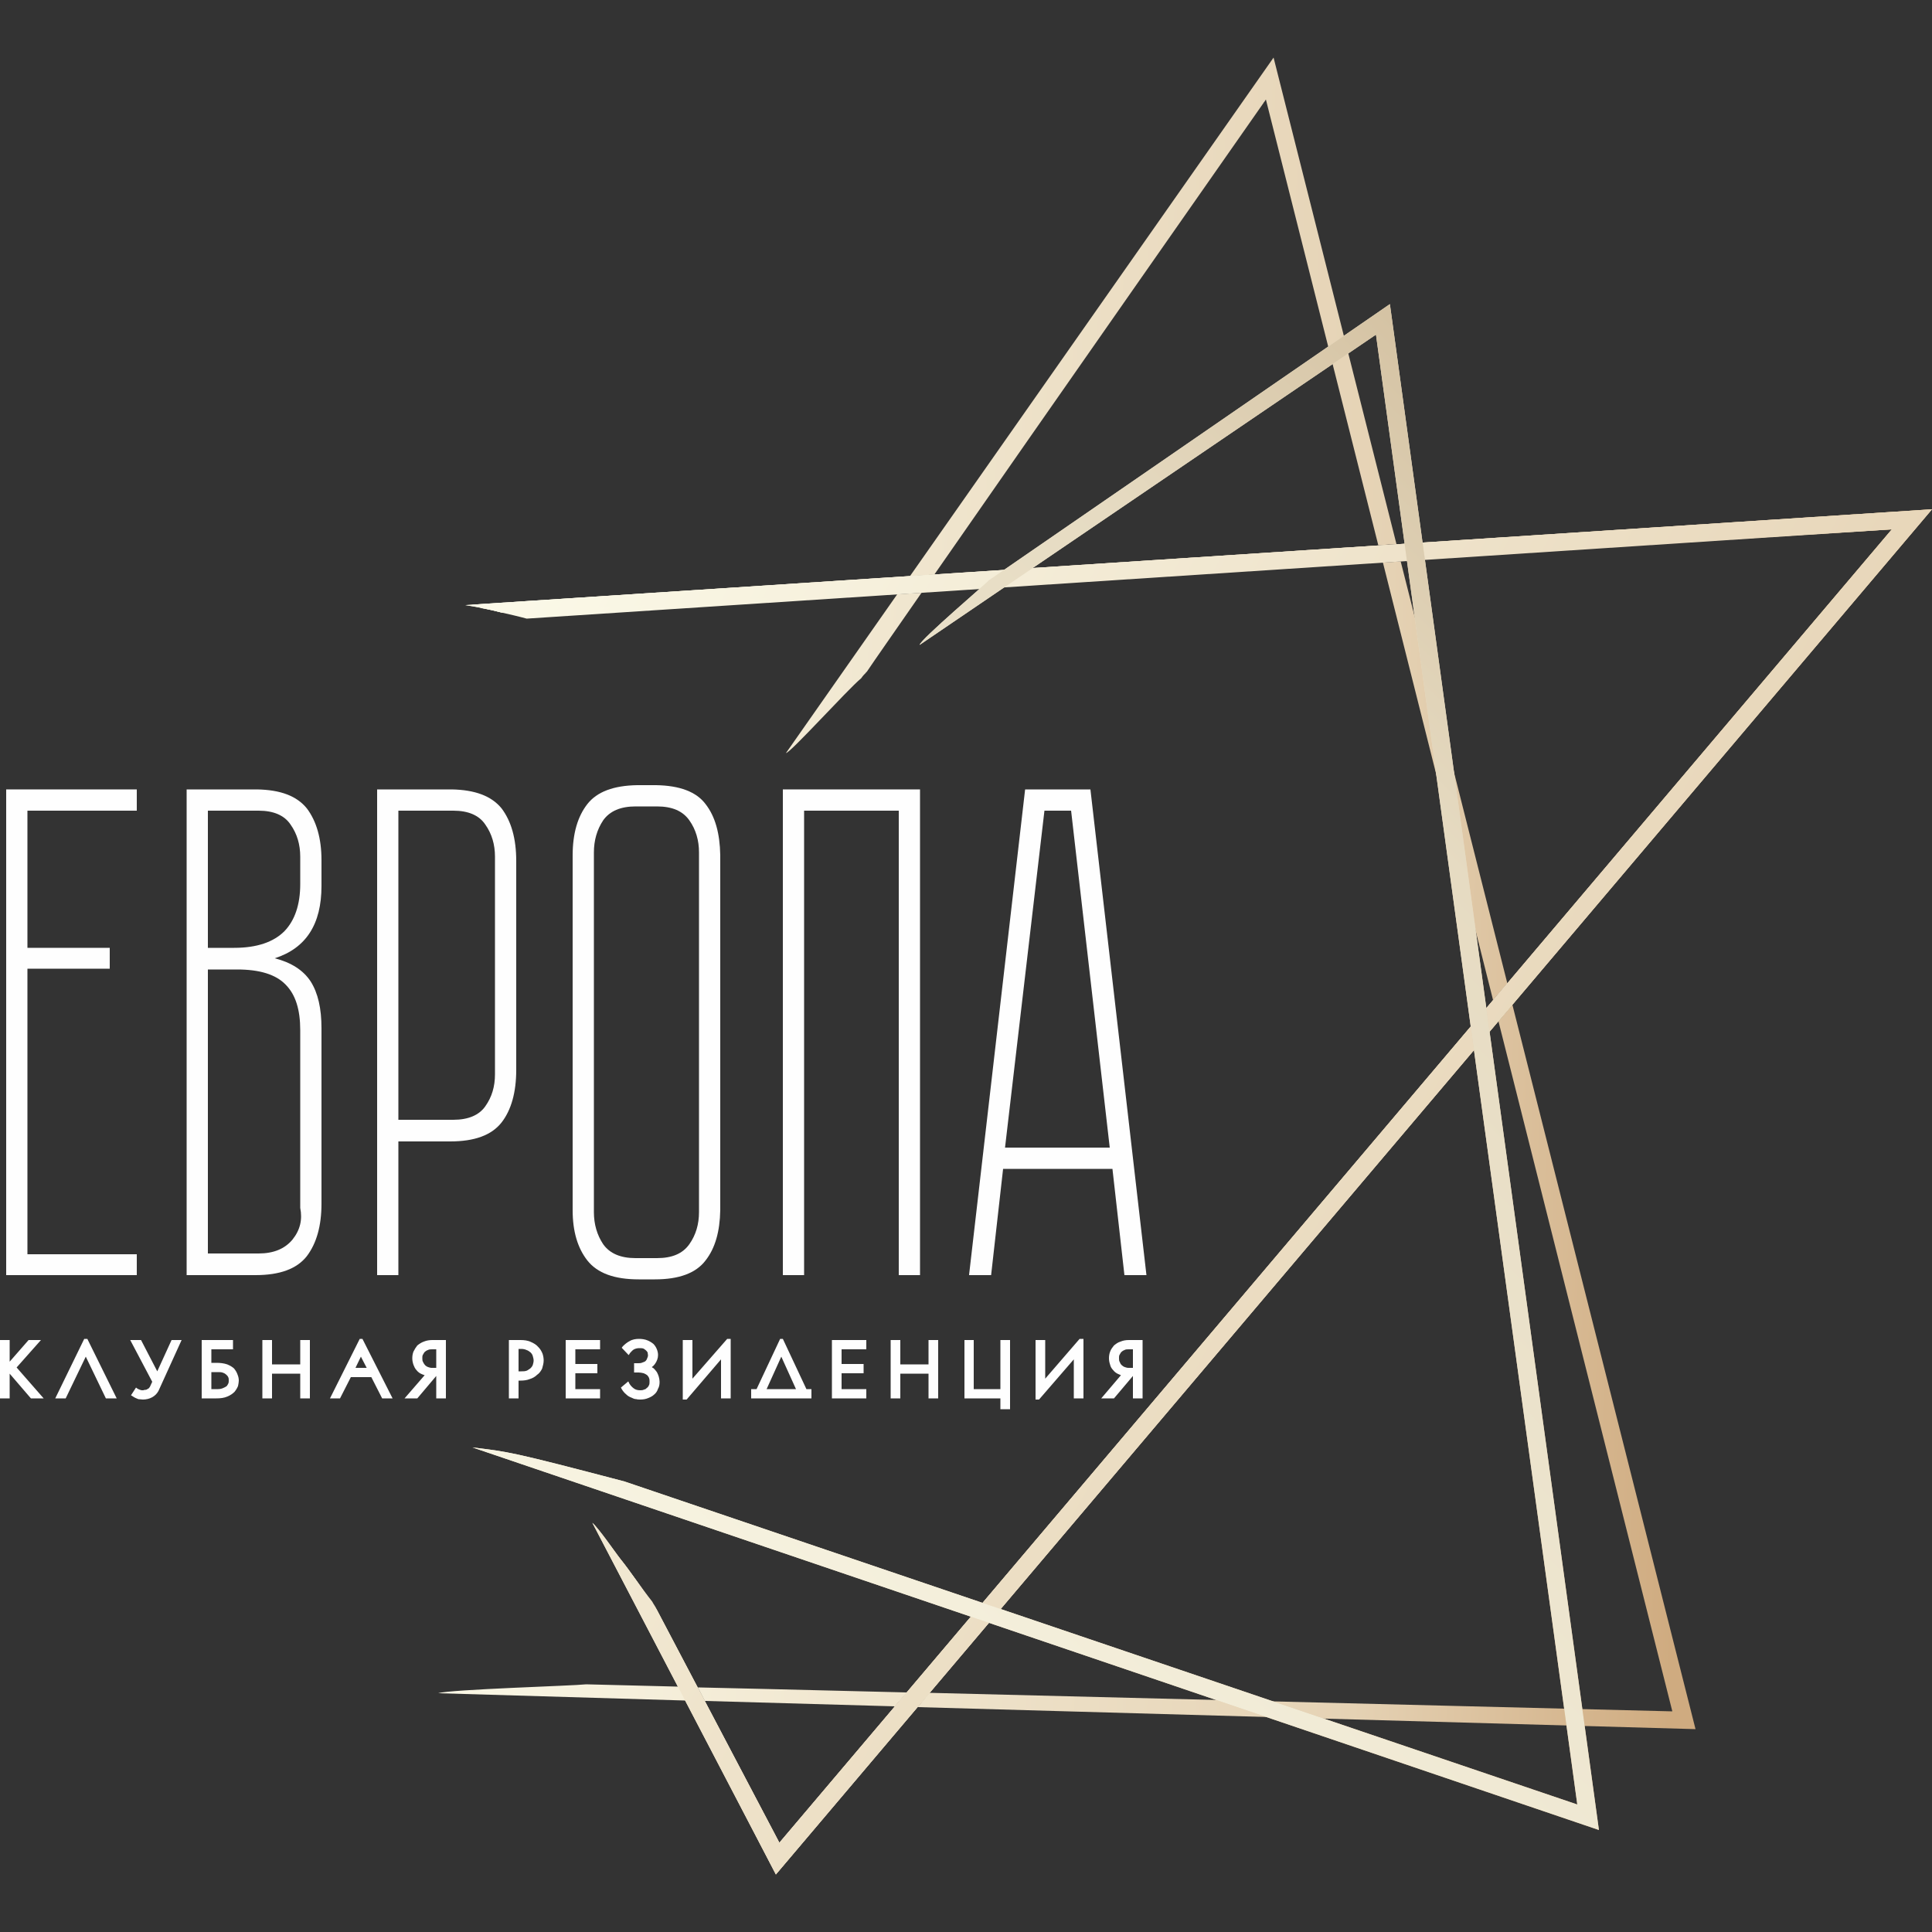 <?xml version="1.0" encoding="UTF-8"?> <svg xmlns="http://www.w3.org/2000/svg" xmlns:xlink="http://www.w3.org/1999/xlink" xml:space="preserve" width="50mm" height="50mm" version="1.1" style="shape-rendering:geometricPrecision; text-rendering:geometricPrecision; image-rendering:optimizeQuality; fill-rule:evenodd; clip-rule:evenodd" viewBox="0 0 5000 5000"><rect x="0" y="0" width="5000" height="5000" fill="#333333" stroke="none"/> <defs> <style type="text/css"> .fil6 {fill:#FEFEFE} .fil1 {fill:url(#id0)} .fil0 {fill:url(#id1)} .fil5 {fill:url(#id2)} .fil3 {fill:url(#id3)} .fil2 {fill:url(#id4)} .fil4 {fill:url(#id5)} </style> <linearGradient id="id0" gradientUnits="userSpaceOnUse" x1="1204" y1="3084.5" x2="5000" y2="3084.5"> <stop offset="0" style="stop-color:#FBF9E8"></stop> <stop offset="0.749" style="stop-color:#EBD3A9"></stop> <stop offset="1" style="stop-color:#DAAC69"></stop> </linearGradient> <linearGradient id="id1" gradientUnits="userSpaceOnUse" x1="1129.71" y1="2255.99" x2="4392.29" y2="2368.01"> <stop offset="0" style="stop-color:#FBF9E8"></stop> <stop offset="0.749" style="stop-color:#E5D2B4"></stop> <stop offset="1" style="stop-color:#CFAB80"></stop> </linearGradient> <linearGradient id="id2" gradientUnits="userSpaceOnUse" x1="1056.94" y1="4360.06" x2="4304.06" y2="1162.94"> <stop offset="0" style="stop-color:#FBF9E8"></stop> <stop offset="0.749" style="stop-color:#E6DBC2"></stop> <stop offset="1" style="stop-color:#D0BC9B"></stop> </linearGradient> <linearGradient id="id3" gradientUnits="userSpaceOnUse" xlink:href="#id1" x1="1084.11" y1="1937.28" x2="5119.89" y2="4231.72"> </linearGradient> <linearGradient id="id4" gradientUnits="userSpaceOnUse" xlink:href="#id1" x1="1097.63" y1="1940.58" x2="5122.37" y2="4228.42"> </linearGradient> <linearGradient id="id5" gradientUnits="userSpaceOnUse" xlink:href="#id1" x1="1009.24" y1="1762.15" x2="4351.76" y2="3760.85"> </linearGradient> </defs> <g id="Layer_x0020_1">  <g id="_3493676768"> <g id="_261880304"> <path class="fil0" d="M3296 149l-941 1342 63 -4c282,-406 795,-1139 853,-1222l0 0c0,0 0,0 0,0l0 0c0,0 0,0 0,-1l0 0c0,0 0,0 1,0l0 0c0,-1 1,-2 2,-3l0 0c0,0 0,0 0,0l0 0c0,0 0,0 0,0l0 0c0,0 0,0 0,0l0 0c0,-1 1,-2 1,-2l0 0c0,0 0,0 0,0l0 0c0,0 0,0 0,0l0 0c0,0 0,0 0,0l0 0c1,-1 1,-1 1,-1l0 0c0,0 0,0 0,0l0 0c0,0 0,0 0,0l0 0c0,-1 0,-1 0,-1l0 0c0,0 0,0 0,0l0 0 291 1154 47 -3 -318 -1259zm283 1307l285 1132 37 -43 -276 -1092 -46 3zm-1257 82l-288 411c12,-1 159,-164 194,-193l0 0 1 -1c4,-6 8,-10 12,-14l0 0c0,-1 1,-1 1,-2l0 0c0,0 0,0 0,0l0 0c1,0 1,0 1,0l0 0c20,-30 72,-104 142,-205l0 0 -63 4zm1556 1105l450 1786 -1923 -48 -30 37 2013 57 -474 -1875 -36 43zm-2744 1739l641 19 -18 -36 -240 -6c-35,4 -351,13 -383,23zm690 20l492 14 31 -36 -368 -9 -173 -4 18 35z"></path> <path class="fil1" d="M2008 4851l0 0 2992 -3533 -3796 248c32,5 63,11 93,19l0 0c28,7 3599,-215 3599,-215l0 0 -2879 3399 -317 -602c-41,-59 -67,-98 -95,-133l0 0c-13,-17 -55,-78 -72,-93l0 0 475 910z"></path> <path class="fil2" d="M1220 1565c11,1 19,4 26,9l0 0c18,3 35,7 51,11l0 0c22,5 44,10 66,16l0 0 3533 -231 -2879 3399 -319 -607c-3,-6 -7,-11 -10,-17l0 0c-27,-34 -57,-79 -83,-111l0 0c-5,-6 -10,-12 -15,-17l0 0c-4,2 -8,3 -11,4l0 0 429 830 2992 -3533 -3780 247z"></path> <path class="fil3" d="M1204 1566c32,5 63,11 93,19l0 0c28,7 3599,-215 3599,-215l0 0 -2879 3399 -317 -602c-41,-59 -67,-98 -95,-133l0 0c-13,-17 -55,-78 -72,-93l0 0 475 910 2992 -3533 -3796 248z"></path> <path class="fil4" d="M2559 1502c-5,7 -177,153 -179,167l0 0 1181 -803 521 3804 -2466 -836c-293,-77 -301,-77 -393,-88l2915 990 -536 -3913 -5 -36 -1038 715z"></path> <path class="fil5" d="M2559 1502c-5,7 -177,153 -179,167l0 0 1181 -803 521 3804 -2466 -836c-293,-77 -301,-77 -393,-88l2915 990 -536 -3913 -5 -36 -1038 715z"></path> <polygon class="fil6" points="16,3300 354,3300 354,3246 71,3246 71,2507 284,2507 284,2453 71,2453 71,2098 354,2098 354,2043 16,2043 "></polygon> <path class="fil6" d="M483 3300l178 0c63,0 107,-16 133,-49l0 0c25,-33 38,-78 38,-136l0 0 0 -454c0,-51 -9,-91 -28,-121l0 0c-19,-29 -50,-49 -93,-60l0 0c81,-26 121,-88 121,-187l0 0 0 -67c0,-56 -13,-101 -38,-134l0 0c-26,-32 -68,-48 -129,-49l0 0 -182 0 0 1257zm55 -1202l131 0c39,0 67,12 83,36l0 0c17,24 25,52 25,83l0 0 0 71c0,53 -14,94 -41,122l0 0c-28,28 -71,43 -130,43l0 0 -68 0 0 -355zm0 411l76 0c58,0 100,13 125,39l0 0c26,26 38,65 38,118l0 0 0 460c6,30 0,57 -20,82l0 0c-20,24 -49,36 -88,36l0 0 -131 0 0 -735z"></path> <path class="fil6" d="M976 3300l55 0 0 -346 134 0c63,0 107,-16 133,-49l0 0c25,-32 38,-78 38,-136l0 -541c0,-58 -13,-103 -38,-136l0 0c-26,-32 -69,-48 -129,-49l0 0 -193 0 0 1257zm55 -1202l142 0c39,0 67,12 83,36l0 0c17,24 25,52 25,83l0 0 0 563c0,32 -8,59 -25,83l0 0c-16,23 -44,35 -83,35l0 0 -142 0 0 -800z"></path> <path class="fil6" d="M1653 3311l42 0c62,0 106,-16 131,-49l0 0c25,-32 37,-75 38,-130l0 0 0 -919c-1,-56 -13,-100 -38,-132l0 0c-24,-32 -67,-48 -128,-49l0 0 -49 0c-61,1 -104,17 -129,49l0 0c-25,32 -38,76 -38,133l0 918c0,55 13,98 38,130l0 0c26,33 70,49 133,49zm-92 -91c-16,-24 -24,-52 -24,-83l0 0 0 -931c0,-31 8,-59 24,-83l0 0c17,-24 45,-36 84,-36l0 0 55 0c40,0 67,12 84,36l0 0c17,24 25,52 25,83l0 0 0 931c0,31 -8,59 -25,83l0 0c-17,24 -44,36 -84,36l0 0 -55 0c-39,0 -67,-12 -84,-36l0 0z"></path> <polygon class="fil6" points="2026,3300 2081,3300 2081,2098 2326,2098 2326,3300 2381,3300 2381,2043 2026,2043 "></polygon> <path class="fil6" d="M2508 3300l57 0 31 -275 283 0 31 275 57 0 -145 -1257 -169 0 -145 1256 0 1zm195 -1202l69 0 100 872 -271 0 102 -872z"></path> <path class="fil6" d="M25 3555l0 64 -25 0 0 -151 25 0 0 56 49 -56 32 0 -63 71 70 80 -33 0 -55 -64zm1317 18l0 46 -25 0 0 -151 30 0c9,0 19,1 27,5 7,3 14,7 19,13 5,5 8,10 11,17 2,6 3,12 3,18 0,7 -2,14 -4,21 -3,6 -7,12 -13,16 -5,5 -12,9 -19,11 -7,3 -16,4 -24,4 -2,0 -3,0 -5,0zm1590 -12l-49 58 -33 0 51 -60c-2,-1 -5,-2 -7,-3 -5,-2 -10,-6 -13,-10 -4,-4 -7,-9 -8,-14 -2,-6 -3,-11 -3,-17 0,-6 1,-12 3,-17 2,-6 6,-11 10,-16 5,-4 10,-8 17,-10 7,-3 14,-4 22,-4l35 0 0 151 -25 0 0 -58zm0 -69l-11 0c-4,0 -8,0 -11,2 -3,1 -6,3 -8,5 -2,2 -3,5 -5,8 -1,2 -1,5 -1,8 0,4 0,7 2,10 1,3 2,5 5,8 2,2 5,4 8,5 3,1 6,2 9,2l12 0 0 -48zm-227 76l89 -103 10 0 0 154 -25 0 0 -101 -90 104 -9 0 0 -154 25 0 0 100zm-116 51l-93 0 0 -151 24 0 0 127 69 0 0 -127 25 0 0 179 -25 0 0 -28zm-259 -88l73 0 0 -63 25 0 0 151 -25 0 0 -64 -73 0 0 64 -25 0 0 -151 25 0 0 63zm-152 -39l0 38 57 0 0 24 -57 0 0 41 64 0 0 24 -89 0 0 -151 89 0 0 24 -64 0zm-220 103l61 -130 7 0 61 130 13 0 0 24 -156 0 0 -24 14 0zm26 0l76 0 -38 -84 -38 84zm-192 -27l90 -103 9 0 0 154 -25 0 0 -101 -89 104 -10 0 0 -154 25 0 0 100zm-105 -30c1,1 2,2 3,2 4,3 7,7 10,11 2,4 4,8 5,12 1,4 2,9 2,13 0,7 -1,13 -4,18 -2,6 -5,11 -10,15 -4,4 -10,7 -15,9 -7,3 -14,4 -21,4 -3,0 -7,0 -10,-1 -5,0 -9,-2 -13,-4 -5,-2 -9,-4 -13,-8 -5,-4 -9,-9 -12,-14l-2 -4 19 -16 3 6c3,5 7,9 11,12 5,4 11,5 17,5 3,0 7,0 10,-2 3,0 5,-2 7,-4 3,-2 4,-4 5,-6 2,-3 2,-7 2,-10 0,-3 0,-6 -1,-9 -1,-3 -3,-6 -5,-8 -3,-2 -6,-4 -9,-5 -4,-1 -9,-2 -13,-2l-12 0 0 -24 11 0c3,0 7,0 11,-2 3,-1 6,-2 8,-4 2,-2 3,-4 4,-7 1,-2 2,-5 2,-8 0,-2 -1,-4 -1,-7 -1,-2 -3,-4 -4,-5 -2,-2 -5,-4 -7,-5 -3,-1 -7,-1 -11,-1 -4,0 -9,1 -13,3 -4,2 -7,6 -10,9l-4 6 -18 -19 3 -4c5,-5 11,-10 17,-13 8,-5 17,-6 25,-6 7,0 15,1 22,4 5,2 10,5 15,9 4,4 7,9 9,14 2,5 3,10 3,15 0,8 -3,16 -8,23 -2,3 -5,6 -8,8zm-198 -46l0 38 57 0 0 24 -57 0 0 41 64 0 0 24 -89 0 0 -151 89 0 0 24 -64 0zm-147 -1l0 58c0,0 0,0 1,0 2,0 4,0 6,0 5,0 10,0 15,-2 3,-2 7,-4 10,-7 2,-2 4,-5 5,-8 1,-4 2,-7 2,-11 0,-4 -1,-7 -2,-11 -1,-4 -3,-7 -6,-10 -3,-2 -6,-5 -10,-6 -4,-2 -9,-3 -14,-3l-7 0zm-213 70l-49 58 -33 0 52 -60c-3,-1 -6,-2 -8,-3 -5,-2 -10,-6 -13,-10 -4,-4 -6,-9 -8,-14 -2,-6 -3,-11 -3,-17 0,-6 1,-12 3,-17 3,-6 6,-11 10,-16 5,-4 11,-8 17,-10 7,-3 15,-4 22,-4l35 0 0 151 -25 0 0 -58zm0 -69l-11 0c-4,0 -7,0 -11,2 -3,1 -6,3 -8,5 -2,2 -3,5 -5,8 -1,2 -1,5 -1,8 0,4 0,7 2,10 1,3 3,5 5,8 2,2 5,4 8,5 3,1 6,2 9,2l12 0 0 -48zm-168 72l-53 0 -28 55 -26 0 77 -154 7 0 78 154 -27 0 -28 -55zm-41 -24l29 0 -15 -29 -14 29zm-216 -9l73 0 0 -63 25 0 0 151 -25 0 0 -64 -73 0 0 64 -25 0 0 -151 25 0 0 63zm-157 -39l0 35 13 0c10,0 19,1 28,4 7,3 13,6 18,11 4,5 7,10 9,16 2,5 3,10 3,15 0,4 -1,9 -2,14 -2,5 -5,10 -9,15 -5,5 -11,9 -18,12 -9,4 -19,5 -29,5l-38 0 0 -151 81 0 0 24 -56 0zm0 59l0 44 17 0c5,0 10,-1 14,-3 3,-1 6,-3 9,-5 1,-2 3,-4 4,-7 1,-2 1,-5 1,-7 0,-3 0,-6 -1,-8 -1,-3 -3,-5 -5,-7 -2,-2 -5,-4 -8,-5 -4,-2 -9,-2 -13,-2l-18 0zm-153 25l-57 -108 28 0 42 81 37 -81 26 0 -60 132c-4,7 -9,12 -16,16 -7,4 -16,6 -24,6 -4,0 -8,-1 -12,-1 -5,-2 -10,-4 -14,-7l-5 -3 13 -20 4 3c2,1 4,2 7,3 2,1 4,1 6,1 2,0 3,0 5,-1 2,0 4,0 6,-1 1,-1 3,-2 5,-3 1,-1 2,-3 3,-4l6 -13zm-172 -65l-52 108 -27 0 75 -154 8 0 76 154 -28 0 -52 -108z"></path> </g> </g> </g> </svg> 